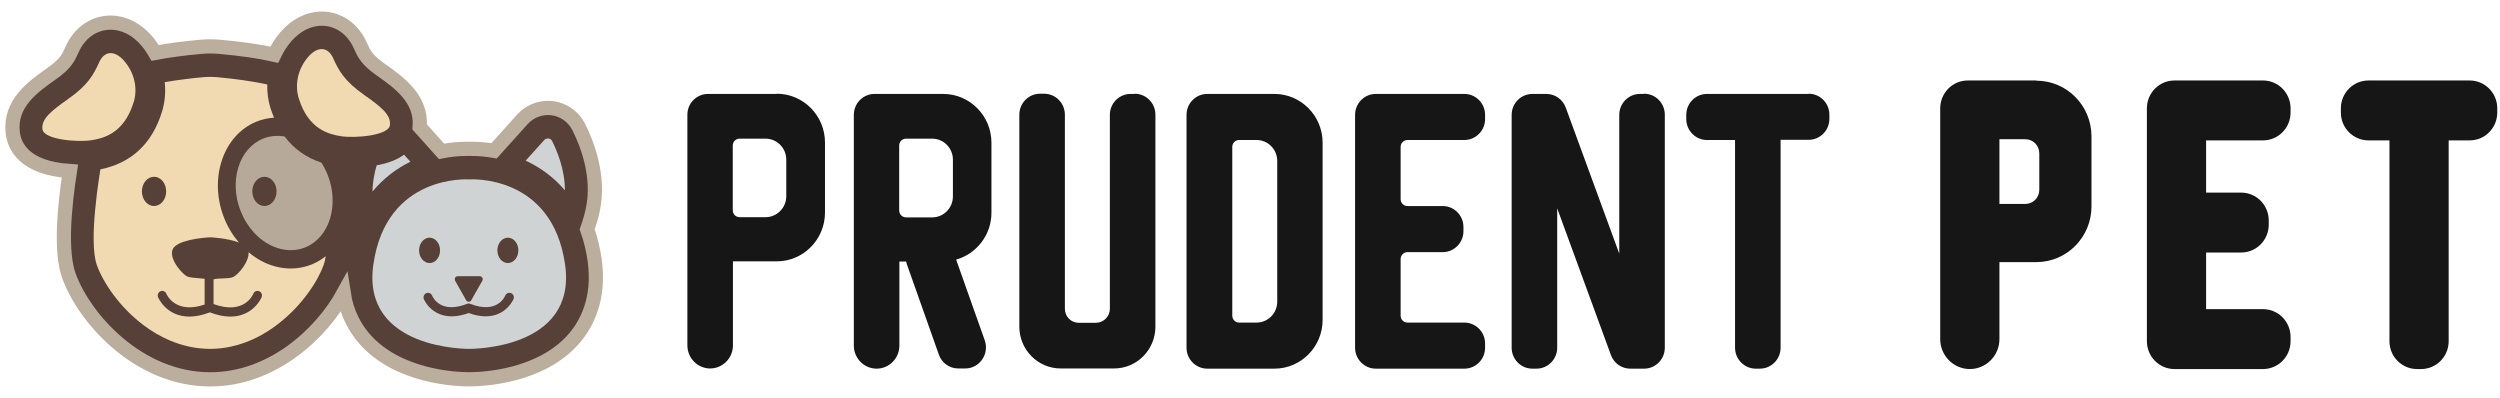 <svg width="201" height="32" viewBox="0 0 201 32" fill="none" xmlns="http://www.w3.org/2000/svg">
<g clip-path="url(#clip0_935_13403)">
<path d="M72.295 16.906V11.704C72.295 11.395 72.54 11.148 72.845 11.148H74.951C75.866 11.148 76.614 11.905 76.614 12.831V15.794C76.614 16.721 75.866 17.477 74.951 17.477H72.845C72.54 17.477 72.295 17.23 72.295 16.921M75.82 7.552H70.312C69.396 7.552 68.648 8.308 68.648 9.234V27.788C68.648 28.807 69.472 29.64 70.48 29.64C71.487 29.64 72.311 28.807 72.311 27.788V21.027H72.86C72.86 21.027 72.875 21.166 72.906 21.228L75.485 28.514C75.714 29.177 76.339 29.625 77.041 29.625H77.606C78.75 29.625 79.559 28.467 79.177 27.371L76.873 20.873C78.506 20.41 79.712 18.897 79.712 17.107V11.472C79.712 9.311 77.972 7.552 75.836 7.552" fill="#161616"/>
<path d="M91.232 7.552H90.896C89.981 7.552 89.233 8.308 89.233 9.234V24.824C89.233 25.442 88.729 25.951 88.119 25.951H86.715C86.105 25.951 85.616 25.442 85.616 24.824V9.219C85.616 8.292 84.869 7.536 83.953 7.536H83.617C82.702 7.536 81.954 8.292 81.954 9.219V26.26C81.954 28.112 83.434 29.625 85.281 29.625H89.569C91.4 29.625 92.895 28.128 92.895 26.26V9.219C92.895 8.292 92.147 7.536 91.232 7.536" fill="#161616"/>
<path d="M102.691 24.253C102.691 25.179 101.944 25.936 101.028 25.936H99.624C99.319 25.936 99.075 25.689 99.075 25.38V11.812C99.075 11.503 99.319 11.256 99.624 11.256H101.028C101.944 11.256 102.691 12.013 102.691 12.939V24.269V24.253ZM102.463 7.552H97.061C96.145 7.552 95.397 8.308 95.397 9.234V27.958C95.397 28.884 96.145 29.64 97.061 29.64H102.463C104.599 29.64 106.338 27.881 106.338 25.72V11.472C106.338 9.311 104.599 7.552 102.463 7.552Z" fill="#161616"/>
<path d="M132.188 7.552H131.852C130.937 7.552 130.189 8.308 130.189 9.234V20.394L125.886 8.648C125.642 7.984 125.016 7.552 124.33 7.552H123.2C122.285 7.552 121.537 8.308 121.537 9.234V27.958C121.537 28.884 122.285 29.64 123.2 29.64H123.536C124.452 29.64 125.199 28.884 125.199 27.958V16.751L129.518 28.544C129.762 29.208 130.372 29.64 131.074 29.64H132.188C133.104 29.64 133.851 28.884 133.851 27.958V9.219C133.851 8.292 133.104 7.536 132.188 7.536" fill="#161616"/>
<path d="M117.738 7.552H110.612C109.696 7.552 108.948 8.308 108.948 9.234V27.958C108.948 28.884 109.696 29.64 110.612 29.64H117.738C118.653 29.64 119.401 28.884 119.401 27.958V27.618C119.401 26.692 118.653 25.936 117.738 25.936H113.16C112.855 25.936 112.611 25.689 112.611 25.38V20.826C112.611 20.518 112.855 20.271 113.16 20.271H115.998C116.914 20.271 117.661 19.515 117.661 18.588V18.249C117.661 17.323 116.914 16.566 115.998 16.566H113.16C112.855 16.566 112.611 16.319 112.611 16.011V11.812C112.611 11.503 112.855 11.256 113.16 11.256H117.738C118.653 11.256 119.401 10.5 119.401 9.574V9.234C119.401 8.308 118.653 7.552 117.738 7.552Z" fill="#161616"/>
<path d="M145.403 7.552H137.239C136.324 7.552 135.576 8.308 135.576 9.234V9.574C135.576 10.5 136.324 11.256 137.239 11.256H139.498V27.958C139.498 28.884 140.246 29.64 141.161 29.64H141.497C142.412 29.64 143.16 28.884 143.16 27.958V11.241H145.419C146.334 11.241 147.082 10.484 147.082 9.558V9.219C147.082 8.292 146.334 7.536 145.419 7.536" fill="#161616"/>
<path d="M63.216 15.779C63.216 16.705 62.468 17.461 61.553 17.461H59.462C59.157 17.461 58.913 17.214 58.913 16.906V11.704C58.913 11.395 59.157 11.148 59.462 11.148H61.553C62.468 11.148 63.216 11.905 63.216 12.831V15.794V15.779ZM62.438 7.552H56.929C56.013 7.552 55.266 8.292 55.266 9.219V27.773C55.266 28.791 56.09 29.625 57.097 29.625C58.104 29.625 58.928 28.791 58.928 27.773V21.012H62.453C64.589 21.012 66.329 19.252 66.329 17.091V11.457C66.329 9.296 64.589 7.536 62.453 7.536" fill="#161616"/>
<path d="M181.949 6.471H174.823C173.602 6.471 172.61 7.475 172.61 8.709V27.433C172.61 28.668 173.602 29.671 174.823 29.671H181.949C183.17 29.671 184.162 28.668 184.162 27.433V27.093C184.162 25.859 183.17 24.855 181.949 24.855H177.371V20.302H180.194C181.415 20.302 182.407 19.298 182.407 18.064V17.724C182.407 16.489 181.415 15.486 180.194 15.486H177.371V11.287H181.949C183.17 11.287 184.162 10.284 184.162 9.049V8.709C184.162 7.475 183.17 6.471 181.949 6.471Z" fill="#161616"/>
<path d="M198.582 6.471H190.419C189.198 6.471 188.206 7.475 188.206 8.709V9.049C188.206 10.284 189.198 11.287 190.419 11.287H192.112V27.433C192.112 28.668 193.104 29.671 194.325 29.671H194.661C195.882 29.671 196.873 28.668 196.873 27.433V11.287H198.567C199.788 11.287 200.78 10.284 200.78 9.049V8.709C200.78 7.475 199.788 6.471 198.567 6.471" fill="#161616"/>
<path d="M163.959 12.306V15.27C163.959 15.887 163.455 16.396 162.845 16.396H160.754V11.194H162.845C163.455 11.194 163.959 11.704 163.959 12.321M163.73 6.471H158.206C156.985 6.471 155.993 7.475 155.993 8.709V27.263C155.993 28.591 157.061 29.671 158.374 29.671C159.686 29.671 160.754 28.591 160.754 27.263V21.073H163.73C166.171 21.073 168.155 19.067 168.155 16.597V10.963C168.155 8.493 166.171 6.487 163.73 6.487" fill="#161616"/>
</g>
<path d="M47.815 20.928C47.683 20.016 47.476 19.192 47.208 18.441C47.39 17.931 47.552 17.395 47.668 16.839C48.229 14.152 47.198 11.541 46.536 10.223C46.056 9.27 45.102 8.678 44.051 8.678C43.273 8.678 42.525 9.013 41.995 9.6L39.721 12.128C39.13 12.025 38.539 11.968 37.973 11.968H37.473C36.837 11.968 36.17 12.035 35.503 12.169L33.745 10.212C33.926 7.942 32.093 6.639 30.607 5.594C29.476 4.795 29.268 4.322 28.975 3.668C28.374 2.314 27.212 1.5 25.868 1.5C24.812 1.5 23.787 2.02 22.974 2.962C22.595 3.405 22.291 3.894 22.049 4.399C20.837 4.126 19.397 3.92 17.679 3.766C17.421 3.745 17.164 3.73 16.906 3.73C16.648 3.73 16.391 3.74 16.133 3.766C14.739 3.889 13.526 4.054 12.47 4.255C12.273 3.915 12.056 3.591 11.793 3.282C10.985 2.339 9.954 1.819 8.899 1.819C7.555 1.819 6.393 2.628 5.791 3.987C5.498 4.641 5.291 5.115 4.16 5.913C2.644 6.984 0.749 8.317 1.027 10.681C1.154 11.757 1.937 13.518 5.62 13.755C5.145 16.834 4.857 20.305 5.544 22.184C6.802 25.639 11.157 30.5 16.901 30.5C21.908 30.5 25.858 26.803 27.627 23.564C27.874 25.207 28.581 26.391 29.243 27.169C31.931 30.335 36.756 30.495 37.695 30.495H37.721H37.746C38.685 30.495 43.51 30.335 46.198 27.169C47.173 26.02 48.244 24.002 47.81 20.923" fill="#574038"/>
<path d="M47.815 20.928C47.683 20.016 47.476 19.192 47.208 18.441C47.39 17.931 47.552 17.395 47.668 16.839C48.229 14.152 47.198 11.541 46.536 10.223C46.056 9.27 45.102 8.678 44.051 8.678C43.273 8.678 42.525 9.013 41.995 9.6L39.721 12.128C39.13 12.025 38.539 11.968 37.973 11.968H37.473C36.837 11.968 36.17 12.035 35.503 12.169L33.745 10.212C33.926 7.942 32.093 6.639 30.607 5.594C29.476 4.795 29.268 4.322 28.975 3.668C28.374 2.314 27.212 1.5 25.868 1.5C24.812 1.5 23.787 2.02 22.974 2.962C22.595 3.405 22.291 3.894 22.049 4.399C20.837 4.126 19.397 3.92 17.679 3.766C17.421 3.745 17.164 3.73 16.906 3.73C16.648 3.73 16.391 3.74 16.133 3.766C14.739 3.889 13.526 4.054 12.47 4.255C12.273 3.915 12.056 3.591 11.793 3.282C10.985 2.339 9.954 1.819 8.899 1.819C7.555 1.819 6.393 2.628 5.791 3.987C5.498 4.641 5.291 5.115 4.16 5.913C2.644 6.984 0.749 8.317 1.027 10.681C1.154 11.757 1.937 13.518 5.62 13.755C5.145 16.834 4.857 20.305 5.544 22.184C6.802 25.639 11.157 30.5 16.901 30.5C21.908 30.5 25.858 26.803 27.627 23.564C27.874 25.207 28.581 26.391 29.243 27.169C31.931 30.335 36.756 30.495 37.695 30.495H37.721H37.746C38.685 30.495 43.51 30.335 46.198 27.169C47.173 26.02 48.244 24.002 47.81 20.923" stroke="#BBAE9D" stroke-width="1.143"/>
<path d="M30.284 13.292C30.097 13.93 29.955 14.651 29.95 15.398C30.829 14.337 31.88 13.549 32.997 13.003L32.486 12.437C31.976 12.808 31.269 13.117 30.284 13.292Z" fill="#CFD3D3"/>
<path d="M44.395 11.34C44.364 11.284 44.324 11.242 44.279 11.206C44.273 11.201 44.268 11.196 44.258 11.191C44.213 11.16 44.162 11.145 44.112 11.134C44.102 11.134 44.092 11.134 44.081 11.134C44.041 11.134 44.001 11.134 43.96 11.145C43.94 11.145 43.925 11.145 43.91 11.155C43.854 11.175 43.804 11.206 43.763 11.253L42.722 12.406L42.263 12.916C43.415 13.451 44.506 14.229 45.415 15.3C45.43 13.657 44.774 12.102 44.39 11.34" fill="#CFD3D3"/>
<path d="M21.145 11.149C19.21 11.937 18.401 14.543 19.341 16.953C19.851 18.265 20.801 19.306 21.948 19.805C22.822 20.186 23.747 20.217 24.55 19.887C26.485 19.1 27.293 16.494 26.353 14.084C26.212 13.724 26.04 13.389 25.838 13.075C24.616 12.674 23.63 11.968 22.883 10.974C22.691 10.943 22.504 10.923 22.312 10.923C21.908 10.923 21.508 11 21.14 11.149" fill="#B7A99A"/>
<path d="M22.236 15.387C22.236 16.036 21.802 16.561 21.261 16.561C20.721 16.561 20.286 16.036 20.286 15.387C20.286 14.739 20.721 14.213 21.261 14.213C21.802 14.213 22.236 14.739 22.236 15.387Z" fill="#574038"/>
<path d="M11.41 15.387C11.41 14.739 11.844 14.213 12.385 14.213C12.925 14.213 13.36 14.739 13.36 15.387C13.36 16.036 12.925 16.561 12.385 16.561C11.844 16.561 11.41 16.036 11.41 15.387ZM25.091 21.252C24.545 21.474 23.969 21.587 23.383 21.587C22.716 21.587 22.034 21.443 21.383 21.16C20.882 20.938 20.413 20.64 19.983 20.279C20.049 21 19.225 22.004 18.796 22.246C18.432 22.452 17.649 22.328 17.169 22.457V24.445C19.634 25.351 20.337 23.693 20.367 23.616C20.443 23.43 20.65 23.338 20.837 23.415C21.024 23.492 21.11 23.708 21.034 23.894C21.029 23.914 20.387 25.454 18.513 25.454C18.048 25.454 17.503 25.356 16.871 25.114C16.239 25.351 15.694 25.454 15.229 25.454C13.355 25.454 12.713 23.914 12.708 23.894C12.632 23.708 12.723 23.492 12.905 23.415C13.092 23.338 13.299 23.43 13.375 23.616C13.405 23.693 14.107 25.284 16.452 24.486V22.416C15.957 22.339 15.244 22.37 14.956 22.174C14.461 21.839 13.345 20.47 14.047 19.821C14.744 19.172 16.906 19.079 16.906 19.079C16.906 19.079 18.291 19.141 19.205 19.496C18.71 18.915 18.301 18.24 18.008 17.493C16.775 14.332 17.947 10.871 20.615 9.78C21.069 9.595 21.549 9.492 22.034 9.461C21.928 9.203 21.822 8.941 21.736 8.657C21.549 8.045 21.473 7.416 21.489 6.788C21.125 6.711 20.756 6.639 20.387 6.577C19.225 6.381 18.114 6.263 17.472 6.206C17.285 6.191 17.098 6.181 16.906 6.181C16.714 6.181 16.532 6.191 16.34 6.206C15.911 6.242 15.274 6.309 14.552 6.407C14.37 6.433 14.188 6.459 13.996 6.484C13.749 6.521 13.501 6.562 13.244 6.608C13.329 7.396 13.264 8.199 13.026 8.977C12.228 11.562 10.556 13.111 8.07 13.616C8.02 13.935 7.969 14.26 7.924 14.589C7.883 14.883 7.843 15.176 7.803 15.47C7.797 15.511 7.792 15.557 7.787 15.598C7.732 16.057 7.681 16.51 7.641 16.953C7.565 17.802 7.52 18.611 7.53 19.326C7.54 20.155 7.621 20.851 7.792 21.329C8.318 22.771 9.641 24.718 11.541 26.144C12.173 26.618 12.87 27.04 13.623 27.359C14.123 27.575 14.648 27.745 15.194 27.864C15.739 27.982 16.31 28.049 16.901 28.049C17.492 28.049 18.043 27.982 18.589 27.864C19.129 27.745 19.655 27.57 20.155 27.359C21.403 26.824 22.504 26.02 23.419 25.124C23.828 24.728 24.192 24.311 24.52 23.894C24.934 23.363 25.283 22.833 25.555 22.328C25.742 21.978 25.899 21.638 26.015 21.324C26.091 21.118 26.147 20.876 26.187 20.598C25.859 20.861 25.495 21.082 25.096 21.247" fill="#F1D9B2"/>
<path d="M10.742 8.245C11.101 7.071 10.793 5.836 9.984 4.899C9.232 4.023 8.393 4.069 7.979 4.996C7.529 6 7.059 6.845 5.523 7.926C4.134 8.905 3.311 9.548 3.412 10.387C3.508 11.227 6.221 11.453 7.357 11.273C8.353 11.114 9.979 10.702 10.737 8.24" fill="#F1D9B2"/>
<path d="M24.024 7.921C23.666 6.747 23.974 5.511 24.777 4.574C25.53 3.699 26.368 3.745 26.783 4.672C27.232 5.676 27.702 6.521 29.238 7.602C30.627 8.58 31.451 9.224 31.35 10.063C31.254 10.903 28.541 11.129 27.404 10.949C26.409 10.789 24.782 10.377 24.024 7.916" fill="#F1D9B2"/>
<path d="M40.832 21.149C40.367 21.149 39.989 20.691 39.989 20.13C39.989 19.569 40.367 19.11 40.832 19.11C41.297 19.11 41.676 19.563 41.676 20.13C41.676 20.696 41.297 21.149 40.832 21.149ZM41.287 24.048C41.287 24.048 40.711 25.433 39.054 25.433C38.66 25.433 38.205 25.356 37.68 25.166C34.952 26.16 34.083 24.069 34.078 24.048C34.002 23.863 34.093 23.647 34.275 23.569C34.457 23.492 34.669 23.585 34.745 23.77C34.81 23.925 35.437 25.258 37.553 24.429C37.634 24.398 37.73 24.398 37.811 24.429C39.989 25.279 40.595 23.832 40.62 23.77C40.696 23.585 40.903 23.492 41.09 23.569C41.277 23.647 41.363 23.863 41.287 24.048ZM33.694 20.13C33.694 19.569 34.073 19.11 34.537 19.11C35.002 19.11 35.381 19.563 35.381 20.13C35.381 20.696 35.002 21.149 34.537 21.149C34.073 21.149 33.694 20.691 33.694 20.13ZM36.594 22.328C36.639 22.251 36.715 22.205 36.801 22.205H38.569C38.655 22.205 38.736 22.251 38.776 22.328C38.822 22.406 38.822 22.498 38.776 22.576L37.892 24.136C37.852 24.213 37.771 24.259 37.685 24.259C37.599 24.259 37.518 24.213 37.478 24.136L36.594 22.576C36.553 22.498 36.553 22.406 36.594 22.328ZM45.435 21.278C44.394 13.941 37.725 14.425 37.725 14.425C37.725 14.425 31.052 13.941 30.016 21.278C29.041 28.163 37.725 28.049 37.725 28.049C37.725 28.049 46.41 28.163 45.435 21.278Z" fill="#CFD3D3"/>
<defs>
<clipPath id="clip0_935_13403">
<rect width="145.529" height="23.2" fill="white" transform="translate(55.266 6.471)"/>
</clipPath>
</defs>
</svg>
